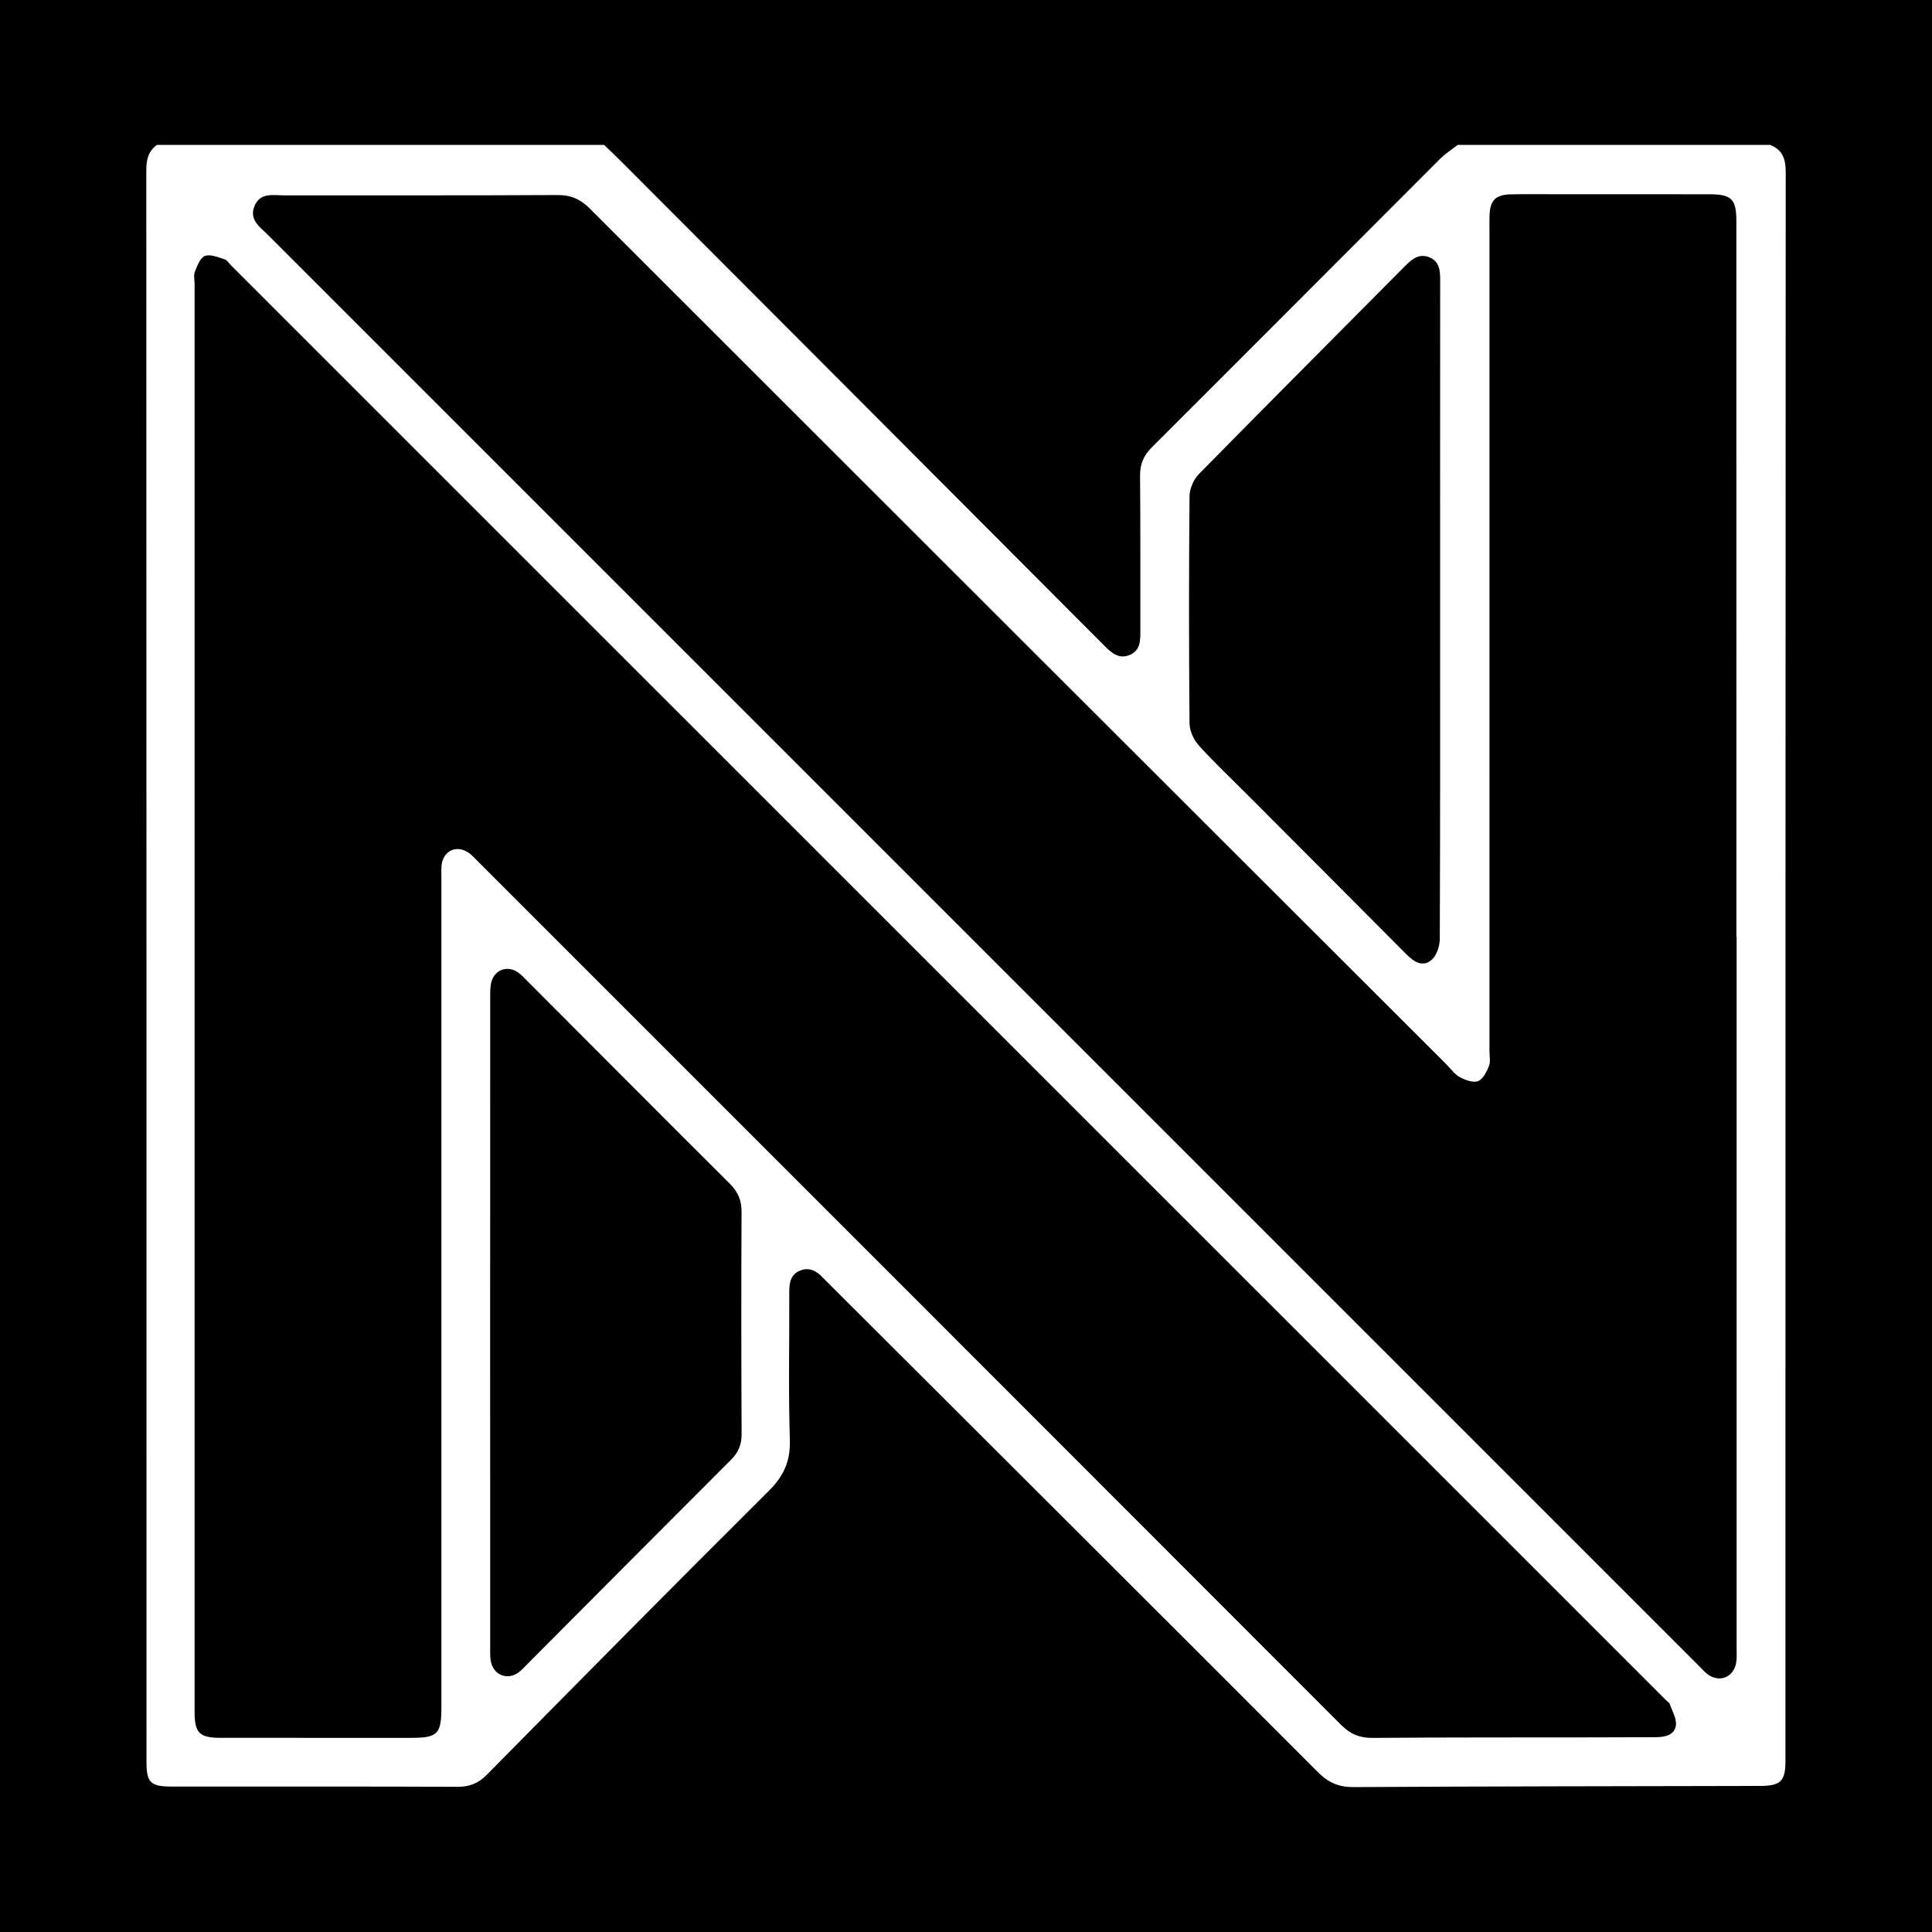 <?xml version="1.0" encoding="utf-8"?>
<!-- Generator: Adobe Illustrator 17.0.0, SVG Export Plug-In . SVG Version: 6.00 Build 0)  -->
<!DOCTYPE svg PUBLIC "-//W3C//DTD SVG 1.1//EN" "http://www.w3.org/Graphics/SVG/1.1/DTD/svg11.dtd">
<svg version="1.1" id="Layer_1" xmlns="http://www.w3.org/2000/svg" xmlns:xlink="http://www.w3.org/1999/xlink" x="0px" y="0px"
	 width="200px" height="200px" viewBox="0 0 200 200" enable-background="new 0 0 200 200" xml:space="preserve">
<rect width="200" height="200"/>
<g>
	<path fill="#FFFFFF" d="M183.246,15c1.281,0.504,1.611,1.448,1.61,2.794c-0.03,54.827-0.025,109.654-0.026,164.481
		c0,2.121-0.489,2.599-2.638,2.604c-14.024,0.031-28.048,0.04-42.072,0.12c-1.529,0.009-2.604-0.461-3.681-1.539
		c-16.939-16.964-33.917-33.889-50.886-50.824c-0.124-0.124-0.254-0.243-0.372-0.372c-0.639-0.702-1.404-1.108-2.342-0.738
		c-0.955,0.377-1.136,1.21-1.133,2.159c0.018,5.128-0.098,10.259,0.058,15.382c0.067,2.207-0.63,3.73-2.186,5.278
		c-9.791,9.732-19.489,19.557-29.187,29.382c-0.873,0.884-1.777,1.244-3.01,1.24c-9.861-0.037-19.722-0.019-29.583-0.022
		c-2.225-0.001-2.634-0.404-2.634-2.585c-0.001-54.915,0.001-109.83-0.019-164.744c0-1.081,0.201-1.969,1.105-2.616
		c15.429,0,30.857,0,46.286,0c0.593,0.573,1.195,1.136,1.777,1.719C80.991,33.429,97.67,50.14,114.339,66.861
		c0.753,0.756,1.521,1.411,2.637,0.927c1.072-0.466,1.075-1.466,1.072-2.465c-0.014-5.344,0.025-10.688-0.03-16.032
		c-0.013-1.238,0.364-2.134,1.24-3.008c9.955-9.93,19.875-19.895,29.818-29.837c0.545-0.545,1.212-0.966,1.822-1.445
		C161.681,15,172.463,15,183.246,15z M179.775,96.997c-0.008,0-0.017,0-0.025,0c0-24.676,0.001-49.352-0.001-74.029
		c0-2.382-0.471-2.856-2.844-2.858c-5.172-0.005-10.344-0.002-15.516-0.002c-1.666,0-3.332-0.024-4.996,0.012
		c-1.569,0.034-2.138,0.616-2.197,2.151c-0.019,0.481-0.006,0.964-0.006,1.446c0,28.358,0,56.716-0.001,85.074
		c0,0.526,0.128,1.107-0.053,1.564c-0.238,0.599-0.623,1.373-1.134,1.564c-0.517,0.193-1.333-0.112-1.894-0.422
		c-0.553-0.306-0.953-0.891-1.418-1.356c-29.555-29.516-59.115-59.028-88.649-88.565c-0.976-0.976-1.962-1.393-3.348-1.385
		c-9.423,0.053-18.847,0.023-28.27,0.033c-1.149,0.001-2.493-0.327-3.08,1.115c-0.581,1.426,0.576,2.157,1.392,2.974
		c49.399,49.405,98.801,98.805,148.204,148.206c0.248,0.248,0.481,0.515,0.752,0.734c1.247,1.009,2.8,0.414,3.045-1.179
		c0.072-0.472,0.038-0.962,0.038-1.444C179.775,146.086,179.775,121.542,179.775,96.997z M20.144,103.055
		c0,24.72-0.001,49.439,0.001,74.159c0,2.192,0.5,2.686,2.71,2.687c6.574,0.002,13.149,0.001,19.723,0.001
		c2.712,0,3.114-0.401,3.114-3.11c0-28.62,0-57.241,0.001-85.861c0-0.438-0.025-0.879,0.014-1.314
		c0.139-1.56,1.591-2.224,2.857-1.303c0.316,0.23,0.582,0.53,0.86,0.809c29.815,29.813,59.633,59.624,89.427,89.458
		c0.944,0.945,1.91,1.336,3.242,1.326c7.626-0.061,15.252-0.043,22.878-0.054c2.148-0.003,4.295-0.012,6.443-0.02
		c0.933-0.003,1.925-0.206,2.072-1.207c0.102-0.695-0.379-1.482-0.629-2.218c-0.051-0.149-0.238-0.251-0.362-0.375
		C122.966,126.509,73.439,76.985,23.91,27.461c-0.217-0.217-0.405-0.542-0.665-0.62c-0.667-0.201-1.467-0.556-2.026-0.347
		c-0.489,0.183-0.8,1.018-1.042,1.624c-0.152,0.378-0.033,0.865-0.033,1.304C20.144,53.966,20.144,78.51,20.144,103.055z
		 M50.74,136.812c0,11.259-0.001,22.518,0.004,33.777c0,0.523-0.022,1.067,0.109,1.563c0.343,1.303,1.705,1.773,2.803,0.996
		c0.318-0.225,0.583-0.528,0.861-0.807c7.049-7.077,14.088-14.164,21.155-21.222c0.772-0.771,1.105-1.577,1.099-2.67
		c-0.037-7.666-0.044-15.333-0.006-23c0.006-1.191-0.362-2.059-1.201-2.896c-7.016-6.986-13.997-14.007-20.991-21.015
		c-0.309-0.309-0.607-0.645-0.964-0.888c-1.072-0.727-2.363-0.286-2.729,0.957c-0.144,0.49-0.134,1.037-0.134,1.558
		C50.739,114.381,50.74,125.596,50.74,136.812z M149.08,63.154c0-11.388-0.004-22.776,0.007-34.163
		c0.001-0.966-0.064-1.895-1.072-2.334c-1.059-0.461-1.813,0.127-2.535,0.855c-7.124,7.184-14.276,14.341-21.366,21.558
		c-0.548,0.557-0.967,1.513-0.974,2.288c-0.071,7.839-0.07,15.68-0.001,23.519c0.007,0.777,0.433,1.705,0.963,2.293
		c1.612,1.786,3.371,3.44,5.072,5.146c5.474,5.489,10.952,10.975,16.417,16.473c0.78,0.784,1.697,1.381,2.623,0.565
		c0.521-0.459,0.829-1.427,0.832-2.167C149.095,85.842,149.08,74.498,149.08,63.154z"/>
</g>
</svg>
